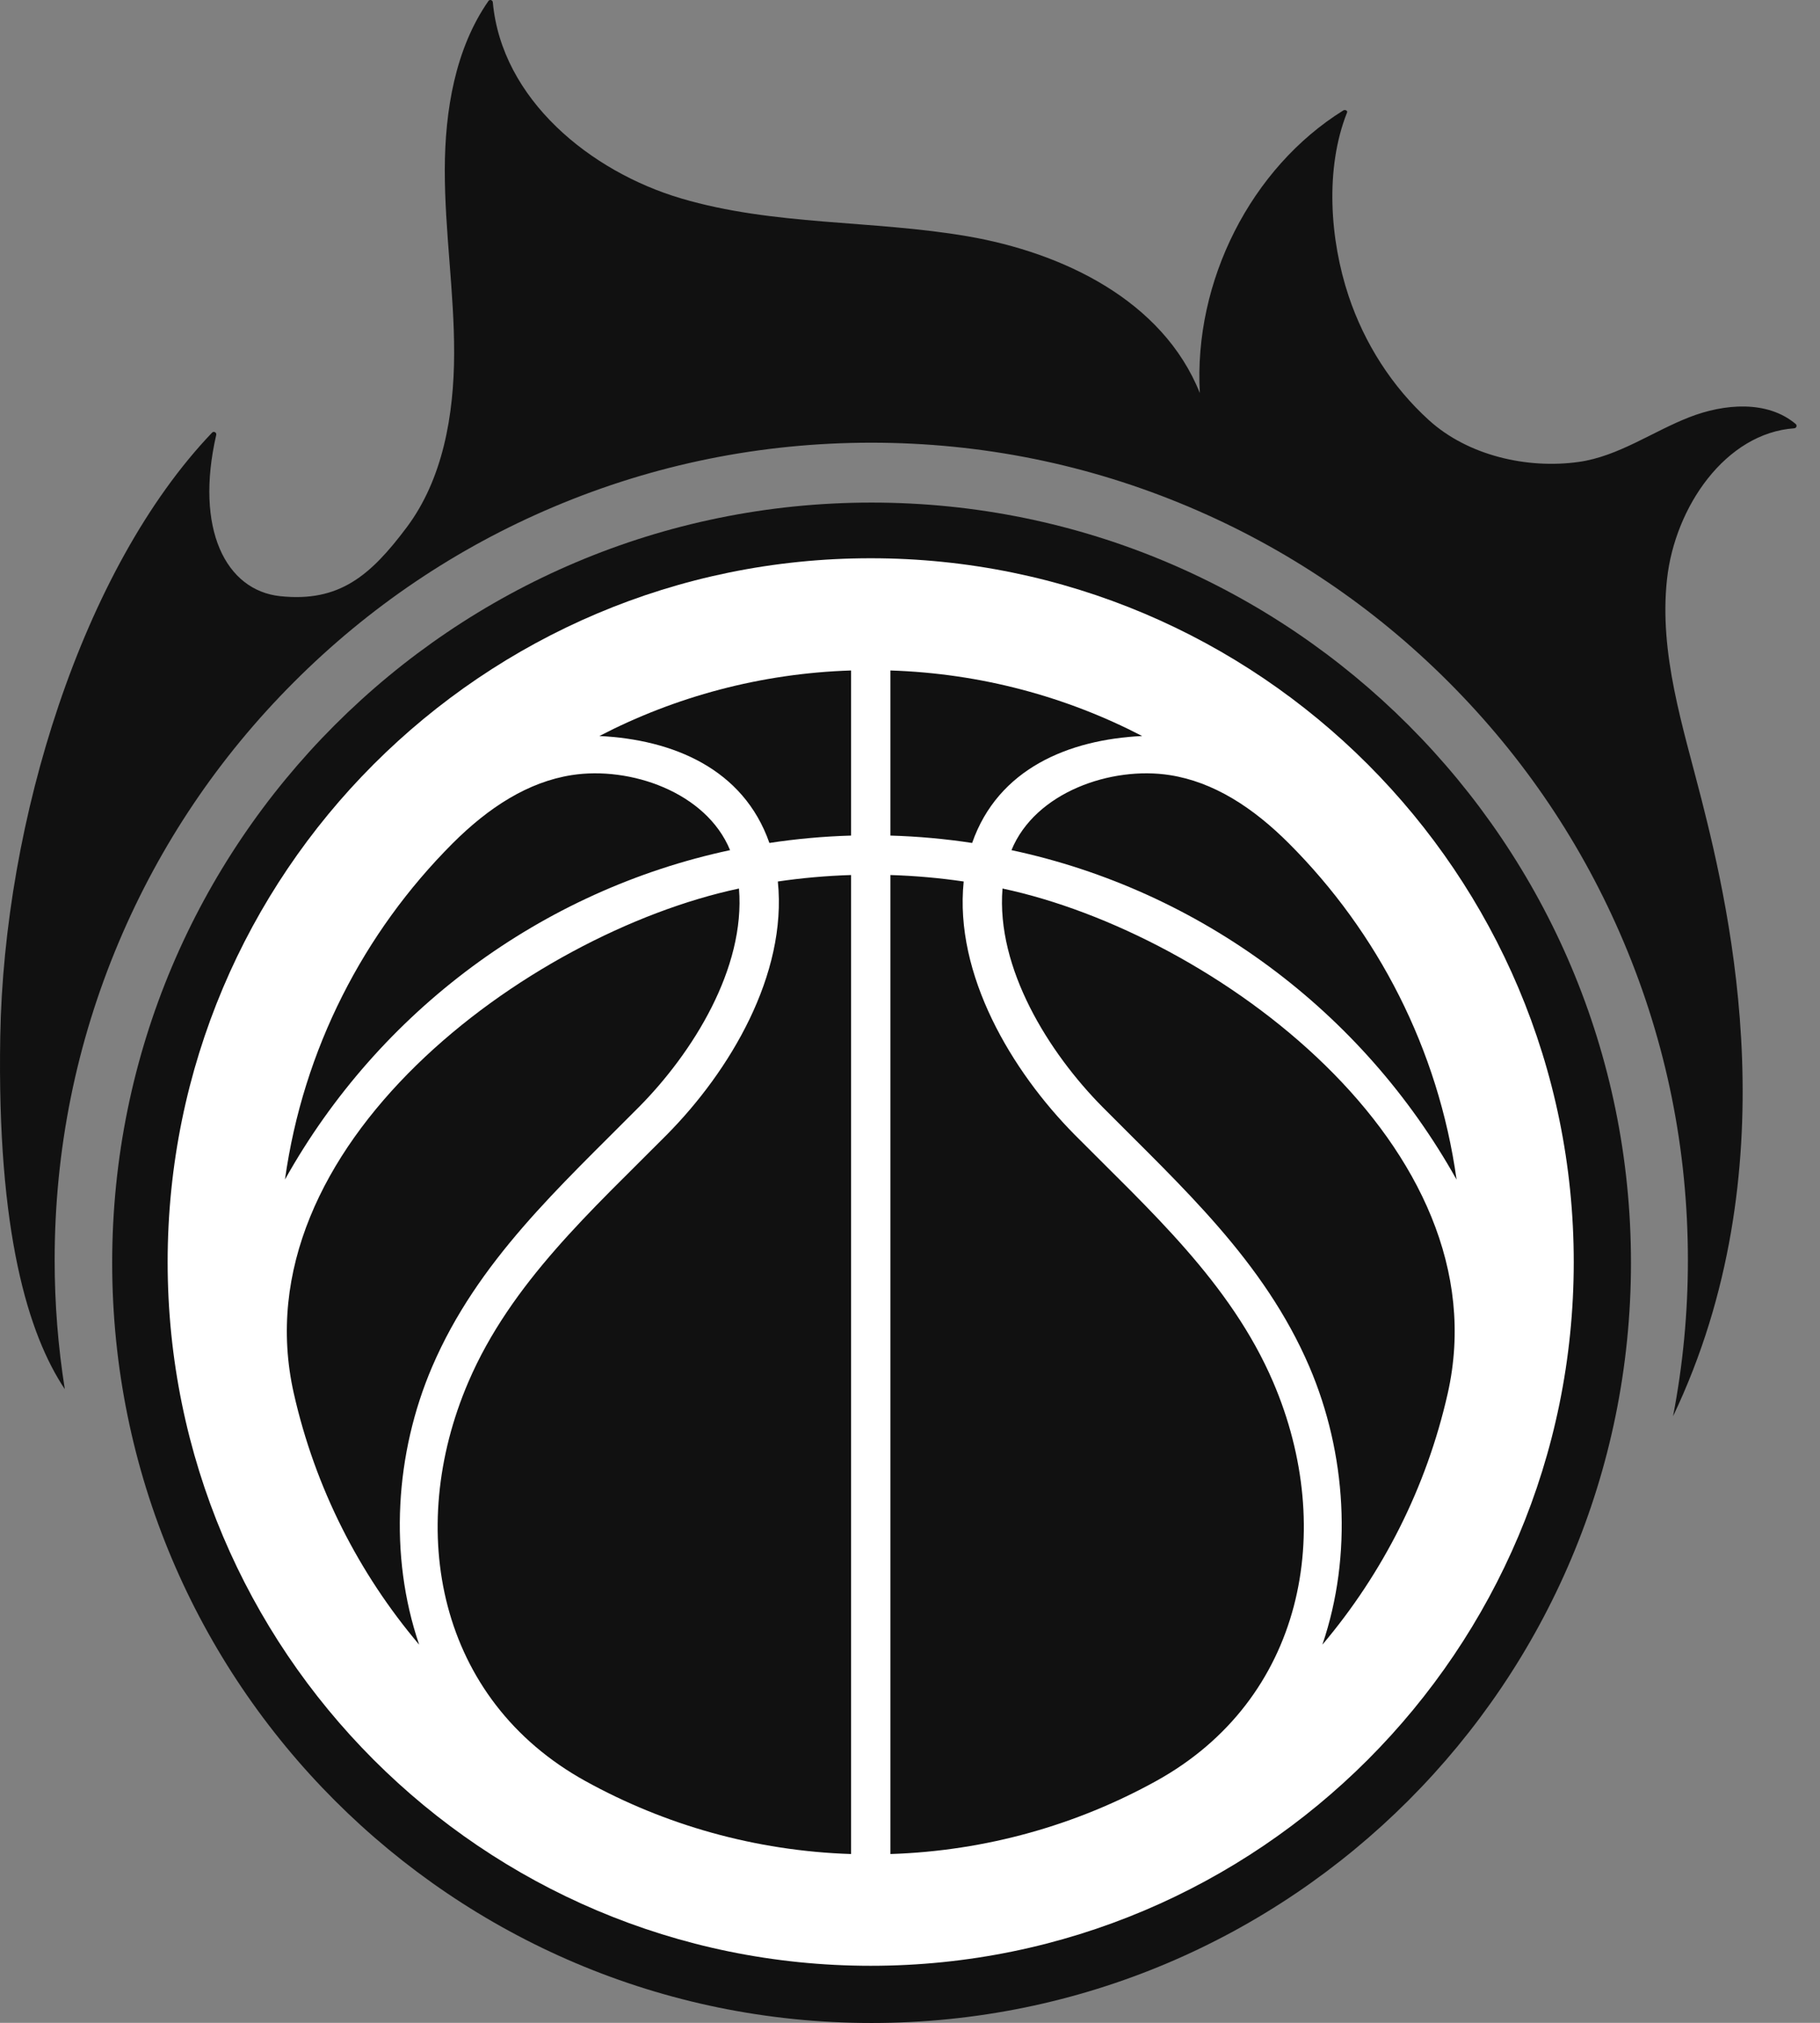 <svg width="36" height="40" viewBox="0 0 36 40" fill="none" xmlns="http://www.w3.org/2000/svg">
<rect x="0" y="0" width="36" height="40" fill="#808080" stroke="none"/>
<g id="Object" clip-path="url(#clip0_4265_1333)">
<path id="Vector" fill-rule="evenodd" clip-rule="evenodd" d="M17.24 9.938C8.944 9.938 2.219 16.668 2.219 24.97C2.219 33.273 8.944 40.003 17.24 40.003C25.536 40.003 32.261 33.273 32.261 24.97C32.261 16.668 25.536 9.938 17.24 9.938Z" fill="#111111"/>
<path id="Vector_2" fill-rule="evenodd" clip-rule="evenodd" d="M17.223 38.872C24.903 38.872 31.129 32.642 31.129 24.956C31.129 17.27 24.903 11.039 17.223 11.039C9.542 11.039 3.316 17.27 3.316 24.956C3.316 32.642 9.542 38.872 17.223 38.872Z" fill="white"/>
<path id="Vector_3" fill-rule="evenodd" clip-rule="evenodd" d="M14.617 17.57C10.431 18.459 4.71 22.681 5.812 27.555C6.233 29.418 7.098 31.113 8.291 32.522C7.688 30.754 7.815 28.736 8.548 27.027C9.446 24.933 11.075 23.468 12.639 21.89C13.7 20.819 14.747 19.149 14.617 17.57V17.57ZM16.834 17.303C16.344 17.318 15.861 17.361 15.386 17.431C15.574 19.273 14.435 21.181 13.19 22.438C11.715 23.926 10.106 25.364 9.263 27.331C8.011 30.251 8.658 33.607 11.583 35.221C13.149 36.085 14.935 36.6 16.834 36.662V17.303ZM15.219 16.669C15.748 16.588 16.287 16.539 16.834 16.523V13.258C15.044 13.316 13.355 13.777 11.856 14.554C13.308 14.624 14.705 15.2 15.219 16.669ZM5.637 23.324C7.499 19.993 10.711 17.607 14.441 16.811C13.968 15.661 12.46 15.147 11.309 15.327C10.446 15.462 9.667 15.963 8.95 16.68C7.197 18.435 5.997 20.745 5.637 23.323L5.637 23.324ZM19.83 17.57C24.017 18.459 29.737 22.681 28.636 27.555C28.215 29.418 27.349 31.113 26.157 32.522C26.76 30.754 26.632 28.736 25.9 27.027C25.002 24.933 23.372 23.468 21.808 21.89C20.747 20.819 19.701 19.149 19.83 17.57V17.57ZM17.613 17.303C18.104 17.318 18.587 17.361 19.062 17.431C18.873 19.273 20.013 21.181 21.257 22.438C22.732 23.926 24.341 25.364 25.184 27.331C26.436 30.251 25.79 33.607 22.864 35.221C21.298 36.085 19.513 36.6 17.613 36.662V17.303ZM19.229 16.669C18.7 16.588 18.161 16.539 17.613 16.523V13.258C19.404 13.316 21.092 13.777 22.592 14.554C21.139 14.624 19.742 15.2 19.229 16.669ZM28.81 23.324C26.949 19.993 23.737 17.607 20.007 16.811C20.479 15.661 21.988 15.147 23.139 15.327C24.002 15.462 24.781 15.963 25.497 16.68C27.251 18.435 28.45 20.745 28.811 23.323L28.81 23.324Z" fill="#111111"/>
<path id="Vector_4" d="M35.519 8.384C34.958 7.911 34.106 7.981 33.418 8.249C32.692 8.531 32.011 9.025 31.229 9.134C30.208 9.278 29.037 9.009 28.266 8.31C27.535 7.648 26.988 6.789 26.676 5.854C26.304 4.738 26.205 3.329 26.646 2.222C26.66 2.188 26.604 2.163 26.572 2.183C24.748 3.317 23.607 5.558 23.733 7.772C22.997 5.935 21.016 4.995 19.136 4.672C17.255 4.349 15.305 4.466 13.471 3.923C11.678 3.392 9.924 1.966 9.748 0.045C9.744 0 9.687 -0.017 9.661 0.02C9.005 0.962 8.801 2.183 8.798 3.353C8.796 4.567 8.986 5.776 8.983 6.991C8.98 8.205 8.761 9.474 8.043 10.43C7.326 11.386 6.708 11.912 5.543 11.789C4.463 11.675 3.851 10.457 4.277 8.6C4.288 8.552 4.229 8.52 4.195 8.555C1.625 11.245 0.077 16.241 0.005 20.499C-0.061 24.366 0.559 26.387 1.282 27.47C1.149 26.632 1.081 25.781 1.081 24.919C1.081 22.737 1.509 20.62 2.351 18.627C3.164 16.702 4.329 14.973 5.813 13.489C7.296 12.004 9.023 10.839 10.947 10.025C12.938 9.182 15.054 8.754 17.234 8.754C19.415 8.754 21.53 9.182 23.522 10.025C25.445 10.839 27.173 12.004 28.656 13.489C30.139 14.973 31.304 16.702 32.117 18.627C32.96 20.62 33.387 22.737 33.387 24.919C33.387 25.965 33.288 26.996 33.093 28.006C35.407 23.154 34.233 18.076 33.655 15.803C33.291 14.373 32.812 12.921 32.974 11.452C33.131 10.022 34.134 8.564 35.492 8.469C35.535 8.466 35.552 8.412 35.519 8.384V8.384Z" fill="#111111"/>
</g>
<defs>
<clipPath id="clip0_4265_1333">
<rect width="35.536" height="40" fill="white"/>
</clipPath>
</defs>
</svg>
